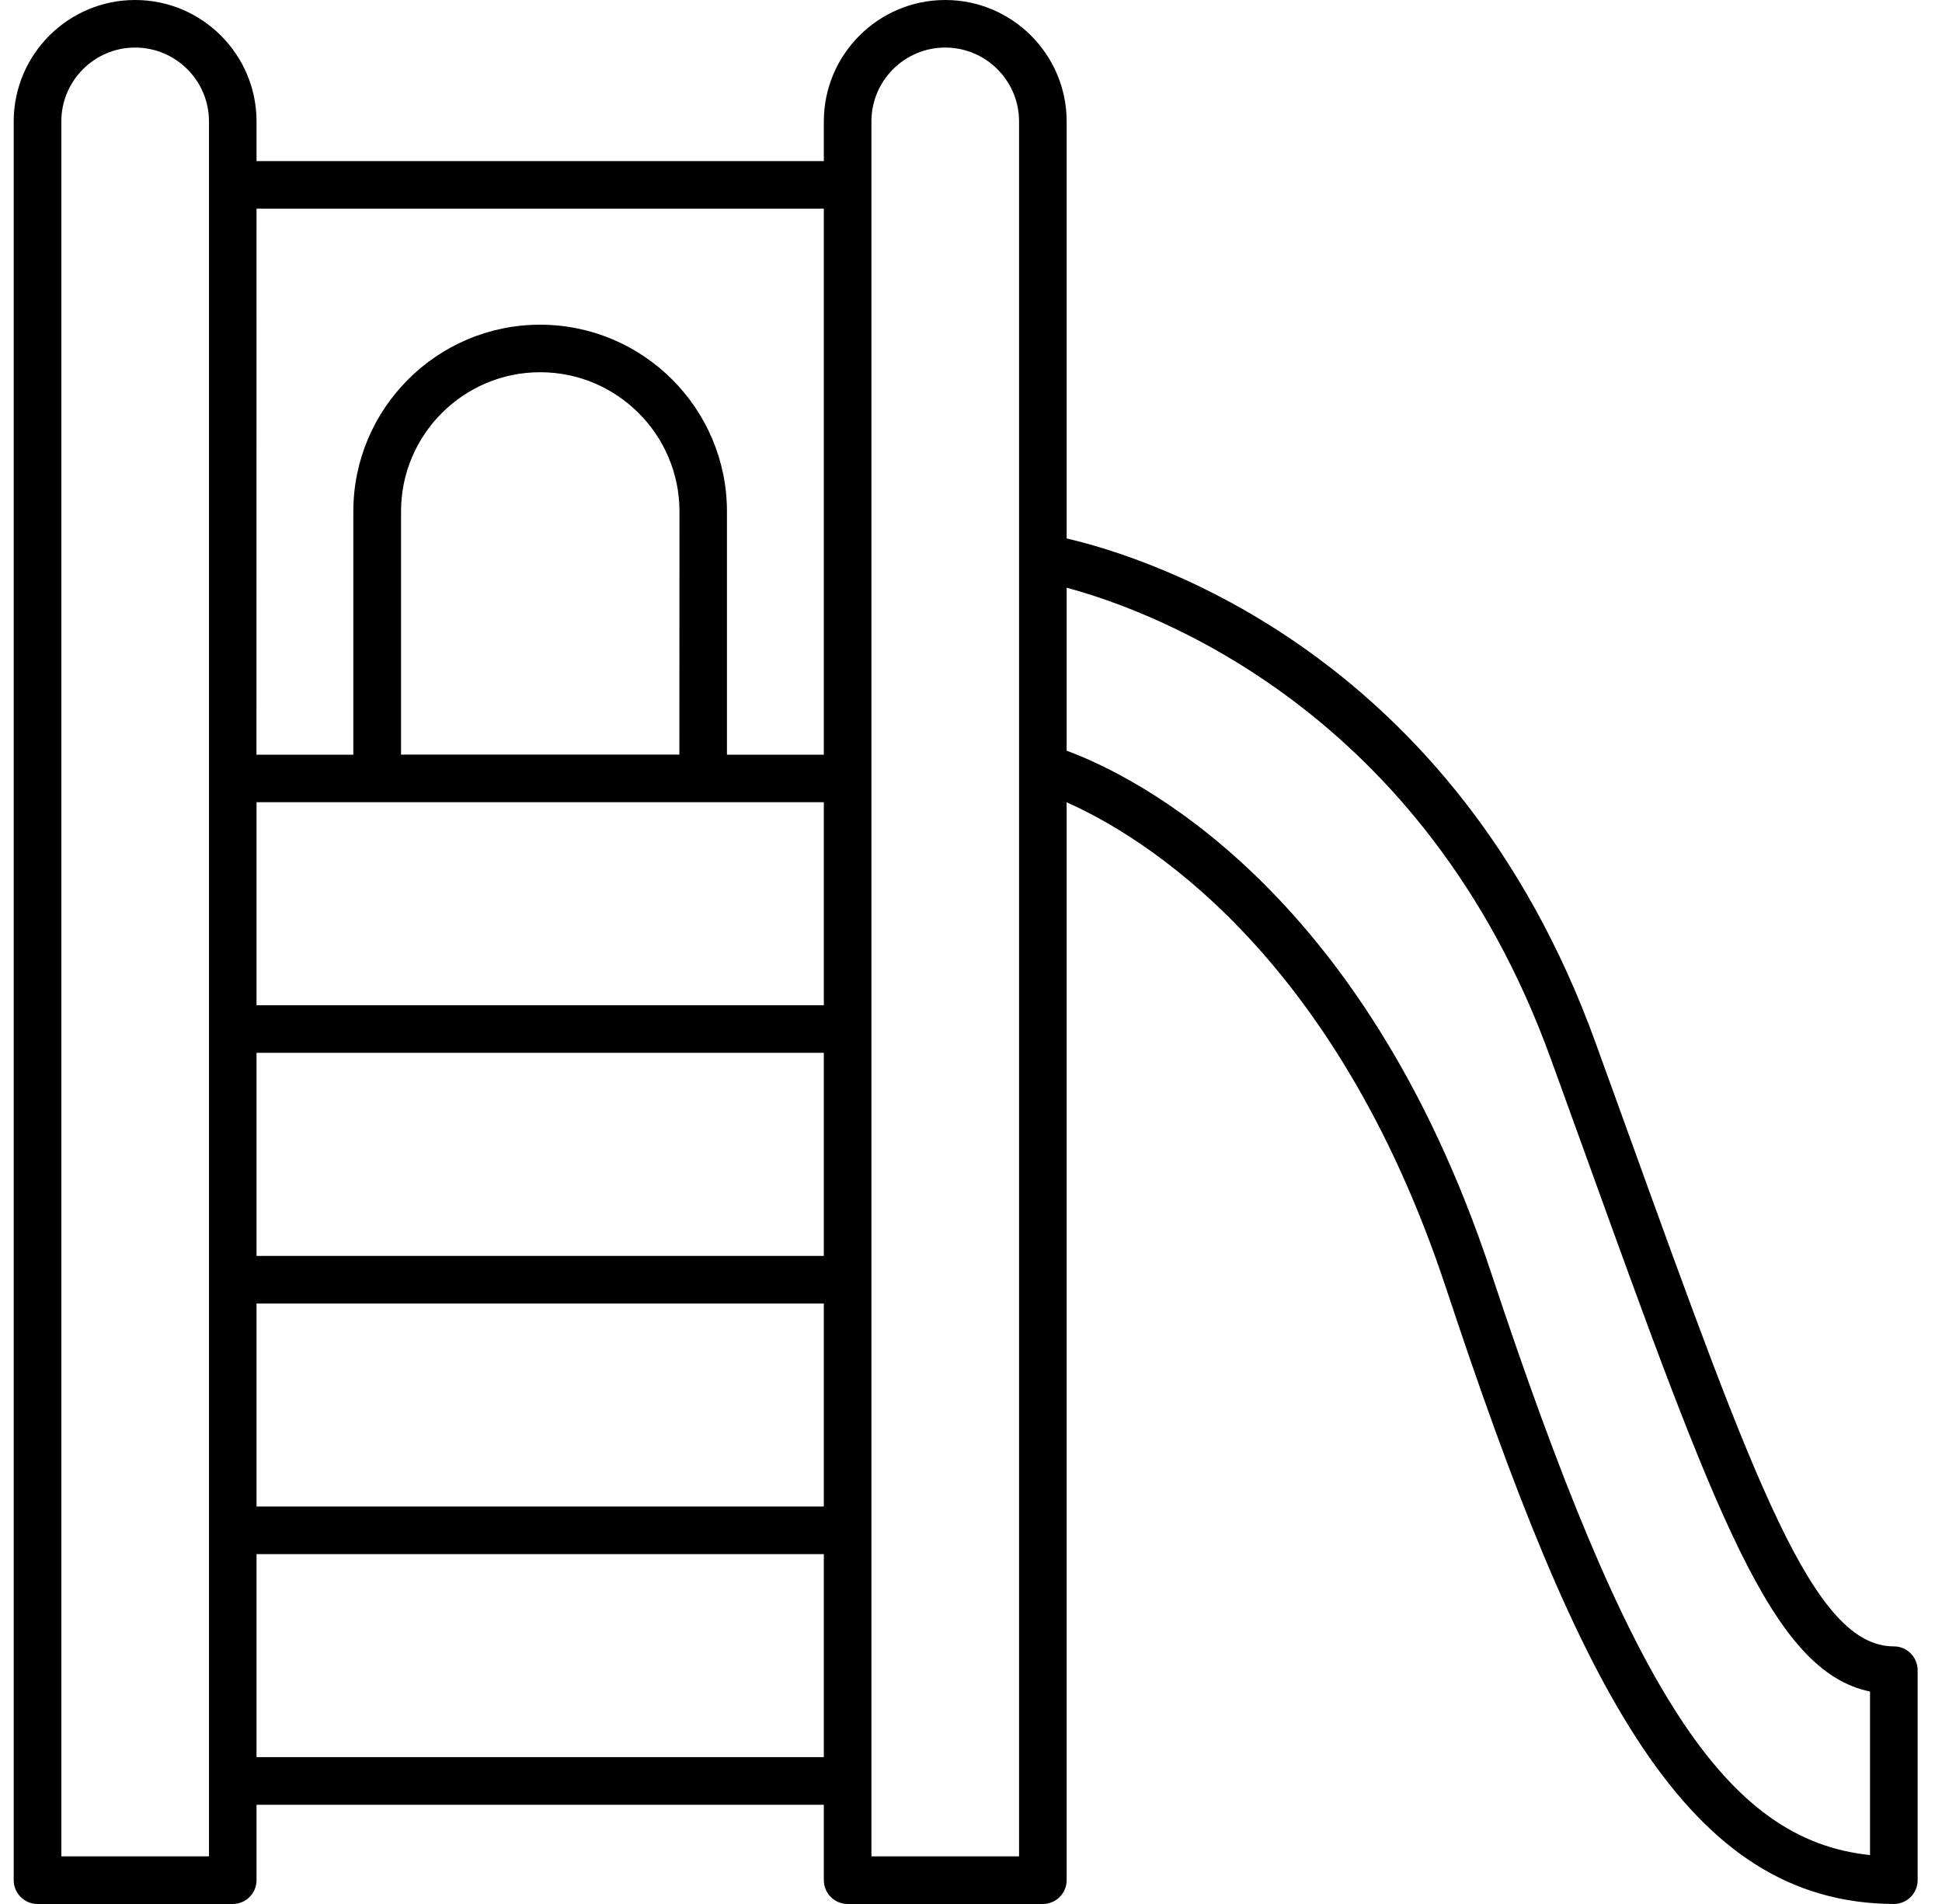 <?xml version="1.0" encoding="UTF-8"?>
<svg xmlns="http://www.w3.org/2000/svg" width="51" height="50" viewBox="0 0 51 50" fill="none">
  <path d="M0.985 50H6.112C6.457 50 6.737 49.719 6.737 49.375V47.395H21.635V49.375C21.635 49.719 21.916 50 22.26 50H27.387C27.731 50 28.012 49.719 28.012 49.375V21.069C29.95 21.929 35.033 24.944 37.968 33.804C41.518 44.521 44.313 49.968 49.73 50H49.735C49.901 50 50.058 49.934 50.175 49.819C50.294 49.702 50.36 49.541 50.36 49.375V43.86C50.36 43.516 50.08 43.235 49.735 43.235C47.628 43.235 46.105 39.014 42.763 29.763L41.896 27.366C38.193 17.148 30.161 14.639 28.012 14.14V3.189C28.012 1.431 26.581 0 24.823 0C23.066 0 21.635 1.431 21.635 3.189V4.231H6.737V3.189C6.737 1.431 5.307 0 3.549 0C1.791 0 0.36 1.431 0.36 3.189V49.375C0.36 49.719 0.641 50 0.985 50ZM17.841 19.817H10.532V13.43C10.532 11.413 12.172 9.775 14.187 9.775C16.203 9.775 17.844 11.416 17.844 13.43L17.841 19.817ZM21.635 21.067V26.399H6.737V21.067H21.635ZM21.635 32.981H6.737V27.648H21.635V32.981ZM6.737 34.231H21.635V39.563H6.737V34.231ZM6.737 46.144V40.812H21.635V46.144H6.737ZM40.722 27.792L41.589 30.187C45.072 39.838 46.535 43.886 49.11 44.421V48.715C45.299 48.322 42.797 44.404 39.154 33.407C35.787 23.249 29.74 20.351 28.012 19.714V15.434C30.292 16.047 37.409 18.65 40.722 27.792ZM22.885 3.188C22.885 2.119 23.754 1.249 24.823 1.249C25.893 1.249 26.762 2.119 26.762 3.188V48.749H22.885L22.885 3.188ZM21.635 5.48V19.819H19.091V13.432C19.091 10.727 16.889 8.527 14.184 8.527C11.479 8.527 9.279 10.727 9.279 13.432V19.819H6.735L6.737 5.48H21.635ZM1.611 3.188C1.611 2.119 2.48 1.249 3.549 1.249C4.618 1.249 5.488 2.119 5.488 3.188V48.749H1.611L1.611 3.188Z" fill="black"></path>
</svg>

